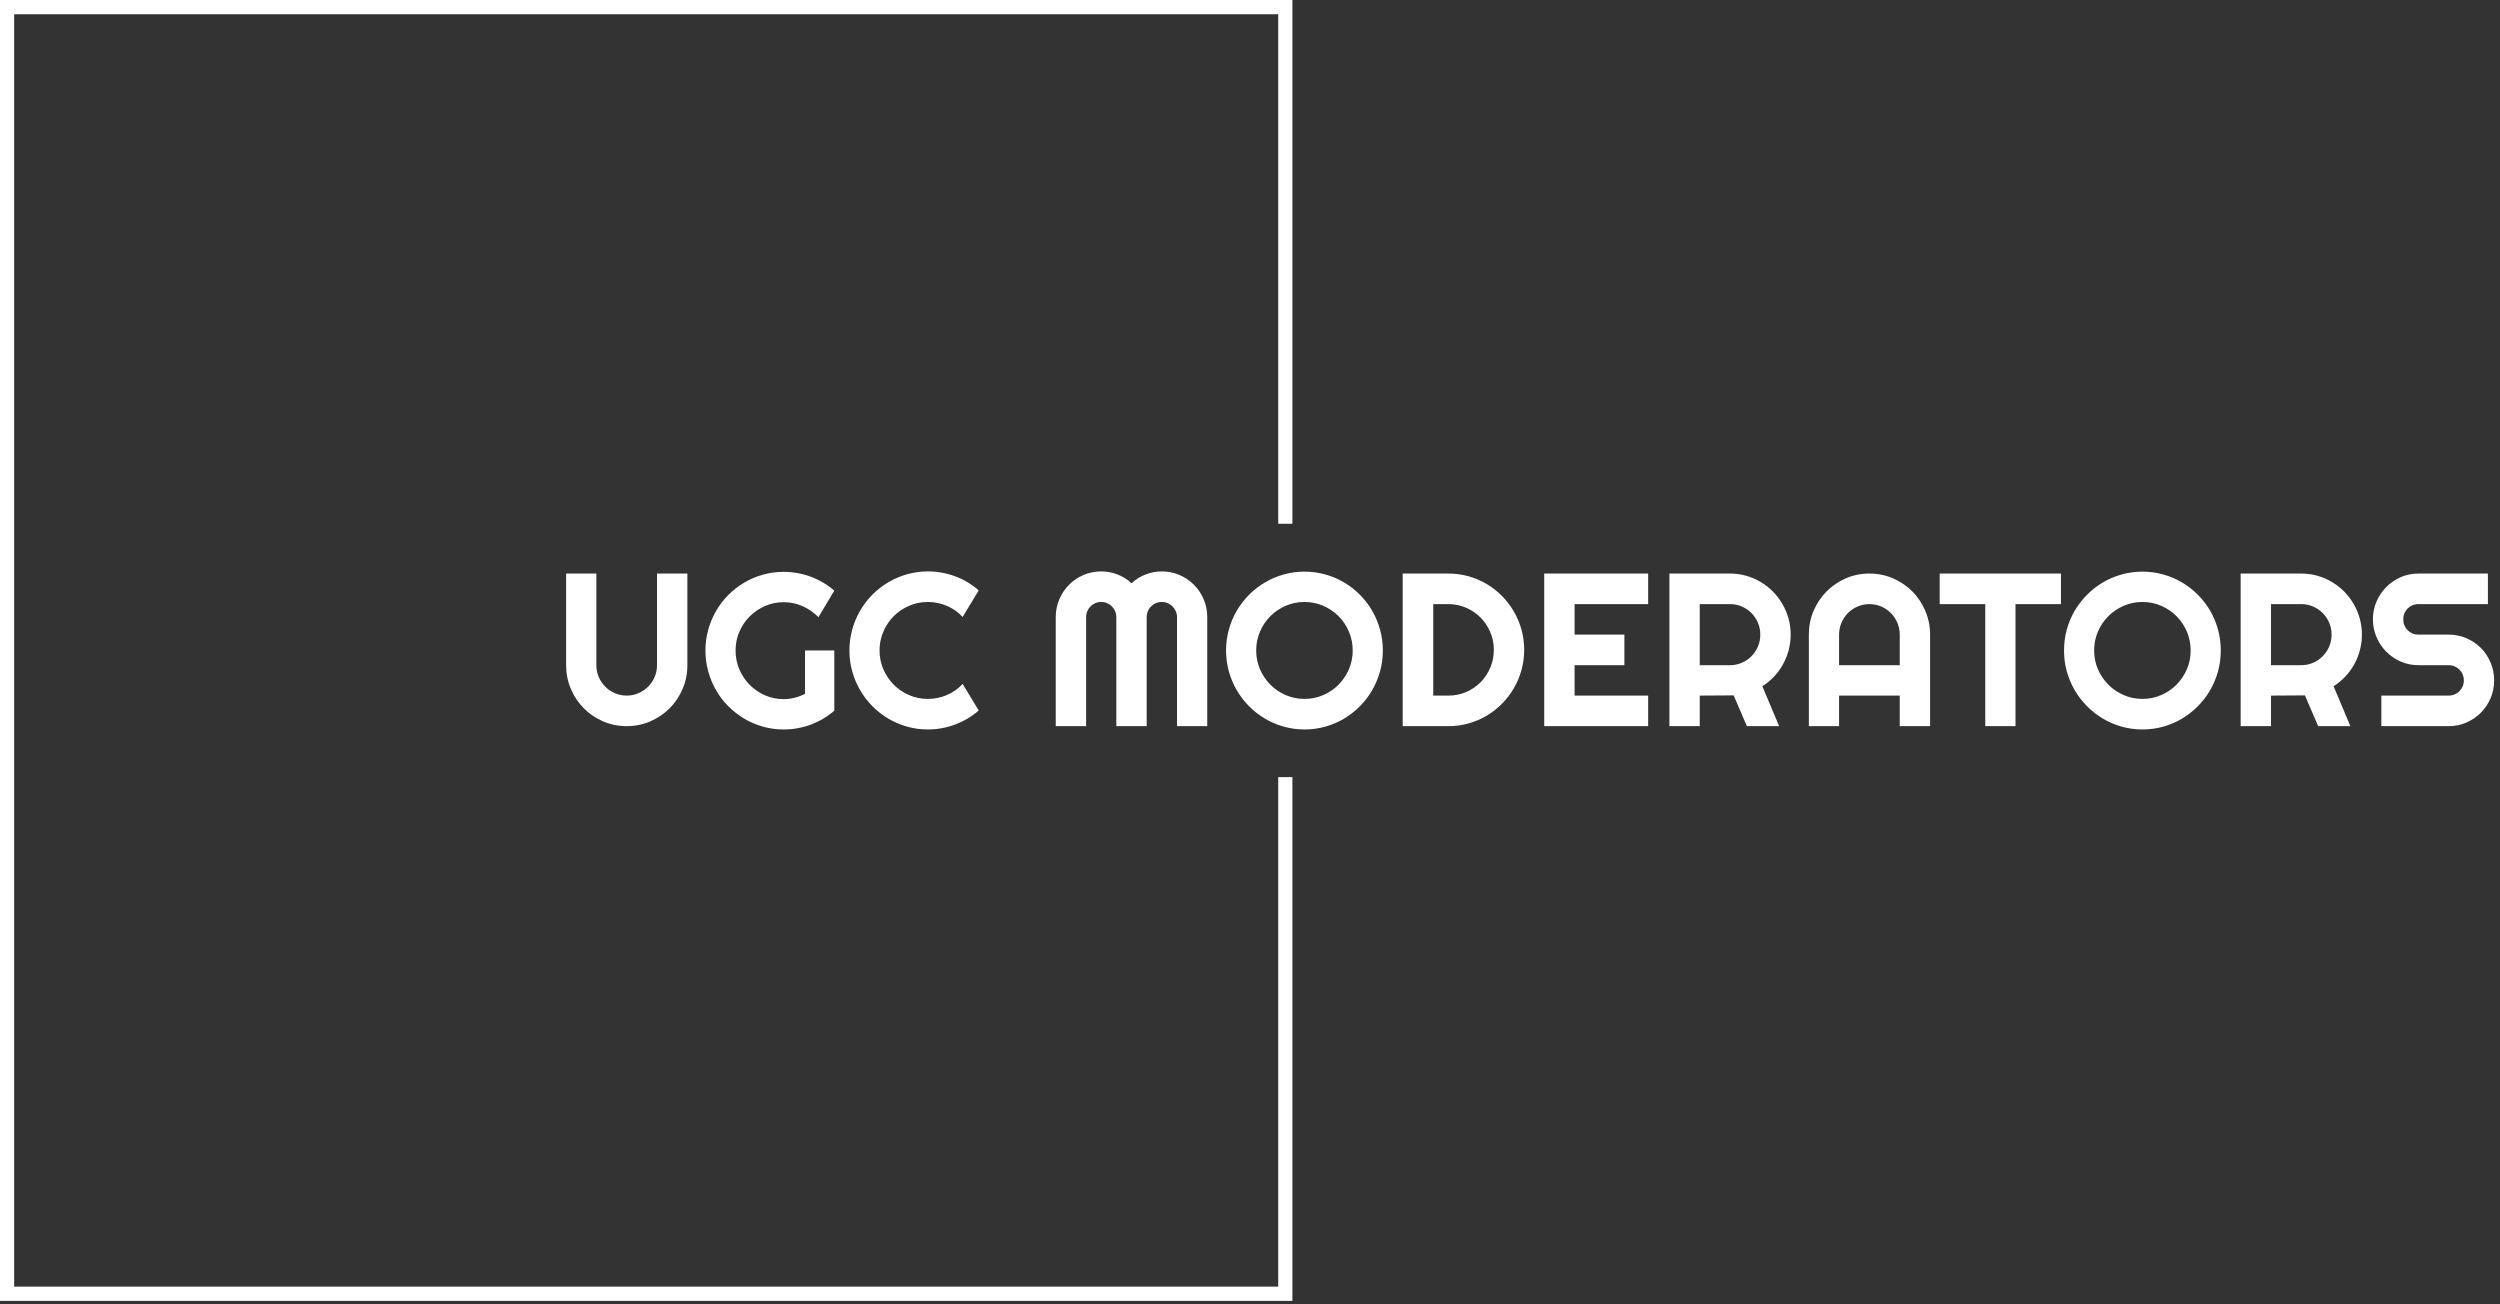 <svg viewBox="0 0 368 192" fill="none" xmlns="http://www.w3.org/2000/svg">
<rect x="0" y="0" width="368" height="192" fill="#333333" stroke="none"/>
<g clip-path="url(#clip0_349_29)">
<g clip-path="url(#clip1_349_29)">
<g clip-path="url(#clip2_349_29)">
<g clip-path="url(#clip3_349_29)">
<g clip-path="url(#clip4_349_29)">
<g clip-path="url(#clip5_349_29)">
<g clip-path="url(#clip6_349_29)">
<path d="M101.181 84.428V97.914C101.181 99.159 100.948 100.326 100.48 101.417C100.013 102.508 99.375 103.457 98.568 104.265C97.756 105.074 96.809 105.713 95.725 106.184C94.641 106.654 93.484 106.89 92.251 106.89C91.015 106.89 89.855 106.654 88.771 106.184C87.688 105.713 86.744 105.074 85.941 104.265C85.134 103.457 84.498 102.508 84.035 101.417C83.568 100.326 83.334 99.159 83.334 97.914V84.428H87.783V97.914C87.783 98.53 87.9 99.109 88.134 99.653C88.367 100.196 88.686 100.67 89.09 101.077C89.493 101.483 89.967 101.804 90.511 102.039C91.059 102.274 91.639 102.392 92.251 102.392C92.863 102.392 93.441 102.274 93.985 102.039C94.529 101.804 95.003 101.483 95.406 101.077C95.81 100.67 96.129 100.196 96.362 99.653C96.596 99.109 96.713 98.53 96.713 97.914V84.428H101.181ZM122.808 95.752V104.618C121.772 105.508 120.616 106.19 119.341 106.665C118.066 107.14 116.738 107.377 115.357 107.377C114.299 107.377 113.279 107.238 112.298 106.96C111.316 106.682 110.4 106.291 109.55 105.786C108.701 105.277 107.923 104.672 107.218 103.97C106.512 103.265 105.911 102.48 105.414 101.616C104.917 100.756 104.53 99.83 104.254 98.838C103.977 97.845 103.839 96.817 103.839 95.752C103.839 94.687 103.977 93.664 104.254 92.685C104.53 91.701 104.917 90.779 105.414 89.92C105.911 89.056 106.512 88.273 107.218 87.571C107.923 86.866 108.701 86.263 109.55 85.762C110.4 85.257 111.316 84.868 112.298 84.594C113.279 84.317 114.299 84.177 115.357 84.177C116.738 84.177 118.066 84.415 119.341 84.89C120.616 85.364 121.772 86.047 122.808 86.936L120.476 90.85C119.8 90.161 119.022 89.62 118.143 89.227C117.259 88.838 116.33 88.643 115.357 88.643C114.38 88.643 113.464 88.831 112.61 89.207C111.752 89.584 111.002 90.093 110.36 90.734C109.718 91.376 109.21 92.127 108.837 92.986C108.463 93.85 108.276 94.772 108.276 95.752C108.276 96.744 108.463 97.674 108.837 98.543C109.21 99.407 109.718 100.164 110.36 100.814C111.002 101.46 111.752 101.971 112.61 102.347C113.464 102.724 114.38 102.912 115.357 102.912C115.918 102.912 116.462 102.843 116.989 102.706C117.52 102.57 118.024 102.381 118.5 102.142V95.752H122.808ZM141.701 100.673L144.066 104.586C143.029 105.485 141.867 106.173 140.579 106.652C139.292 107.136 137.96 107.377 136.583 107.377C135.525 107.377 134.505 107.238 133.523 106.96C132.542 106.682 131.624 106.291 130.77 105.786C129.911 105.277 129.129 104.668 128.424 103.958C127.719 103.248 127.115 102.463 126.614 101.603C126.112 100.743 125.724 99.819 125.447 98.831C125.171 97.843 125.033 96.817 125.033 95.752C125.033 94.687 125.171 93.658 125.447 92.666C125.724 91.673 126.112 90.747 126.614 89.888C127.115 89.024 127.719 88.237 128.424 87.526C129.129 86.817 129.911 86.209 130.77 85.704C131.624 85.2 132.542 84.808 133.523 84.53C134.505 84.252 135.525 84.113 136.583 84.113C137.96 84.113 139.292 84.351 140.579 84.825C141.867 85.3 143.029 85.993 144.066 86.904L141.701 90.818C141.047 90.108 140.273 89.562 139.381 89.182C138.489 88.801 137.556 88.611 136.583 88.611C135.597 88.611 134.673 88.799 133.81 89.175C132.947 89.552 132.195 90.061 131.554 90.702C130.912 91.344 130.404 92.101 130.03 92.974C129.656 93.846 129.469 94.772 129.469 95.752C129.469 96.735 129.656 97.657 130.03 98.517C130.404 99.377 130.912 100.132 131.554 100.782C132.195 101.428 132.947 101.939 133.81 102.315C134.673 102.691 135.597 102.88 136.583 102.88C137.556 102.88 138.489 102.689 139.381 102.309C140.273 101.928 141.047 101.383 141.701 100.673ZM177.708 90.85V106.89H173.259V90.85C173.259 90.538 173.197 90.245 173.074 89.971C172.955 89.701 172.796 89.464 172.596 89.259C172.392 89.058 172.156 88.9 171.889 88.784C171.617 88.668 171.326 88.611 171.015 88.611C170.705 88.611 170.414 88.668 170.142 88.784C169.874 88.9 169.639 89.058 169.435 89.259C169.235 89.464 169.078 89.701 168.963 89.971C168.848 90.245 168.791 90.538 168.791 90.85V106.89H164.323V90.85C164.323 90.538 164.265 90.245 164.15 89.971C164.036 89.701 163.879 89.464 163.679 89.259C163.475 89.058 163.239 88.9 162.971 88.784C162.699 88.668 162.408 88.611 162.098 88.611C161.788 88.611 161.497 88.668 161.225 88.784C160.957 88.9 160.721 89.058 160.517 89.259C160.318 89.464 160.16 89.701 160.046 89.971C159.931 90.245 159.874 90.538 159.874 90.85V106.89H155.405V90.85C155.405 89.922 155.58 89.047 155.928 88.226C156.276 87.405 156.754 86.69 157.362 86.083C157.966 85.471 158.675 84.99 159.491 84.639C160.307 84.289 161.176 84.113 162.098 84.113C162.927 84.113 163.726 84.263 164.495 84.562C165.264 84.858 165.954 85.287 166.566 85.852C167.178 85.287 167.864 84.858 168.625 84.562C169.39 84.263 170.187 84.113 171.015 84.113C171.937 84.113 172.806 84.289 173.622 84.639C174.438 84.99 175.148 85.471 175.751 86.083C176.359 86.69 176.837 87.405 177.185 88.226C177.534 89.047 177.708 89.922 177.708 90.85ZM203.555 95.752C203.555 96.817 203.417 97.843 203.141 98.831C202.864 99.819 202.478 100.743 201.98 101.603C201.483 102.463 200.882 103.248 200.177 103.958C199.471 104.668 198.694 105.277 197.844 105.786C196.994 106.291 196.076 106.682 195.09 106.96C194.104 107.238 193.082 107.377 192.024 107.377C190.966 107.377 189.946 107.238 188.965 106.96C187.983 106.682 187.065 106.291 186.211 105.786C185.353 105.277 184.571 104.668 183.865 103.958C183.16 103.248 182.557 102.463 182.055 101.603C181.55 100.743 181.161 99.819 180.889 98.831C180.613 97.843 180.474 96.817 180.474 95.752C180.474 94.687 180.613 93.658 180.889 92.666C181.161 91.673 181.55 90.749 182.055 89.894C182.557 89.038 183.16 88.256 183.865 87.546C184.571 86.836 185.353 86.231 186.211 85.73C187.065 85.225 187.983 84.836 188.965 84.562C189.946 84.284 190.966 84.145 192.024 84.145C193.082 84.145 194.104 84.284 195.09 84.562C196.076 84.836 196.994 85.225 197.844 85.73C198.694 86.231 199.471 86.836 200.177 87.546C200.882 88.256 201.483 89.038 201.98 89.894C202.478 90.749 202.864 91.673 203.141 92.666C203.417 93.658 203.555 94.687 203.555 95.752ZM199.119 95.752C199.119 94.772 198.932 93.846 198.558 92.974C198.184 92.101 197.678 91.344 197.041 90.702C196.403 90.061 195.651 89.552 194.784 89.175C193.917 88.799 192.997 88.611 192.024 88.611C191.038 88.611 190.114 88.799 189.251 89.175C188.389 89.552 187.637 90.061 186.995 90.702C186.353 91.344 185.846 92.101 185.472 92.974C185.098 93.846 184.911 94.772 184.911 95.752C184.911 96.735 185.098 97.657 185.472 98.517C185.846 99.377 186.353 100.132 186.995 100.782C187.637 101.428 188.389 101.939 189.251 102.315C190.114 102.691 191.038 102.88 192.024 102.88C192.997 102.88 193.917 102.691 194.784 102.315C195.651 101.939 196.403 101.428 197.041 100.782C197.678 100.132 198.184 99.377 198.558 98.517C198.932 97.657 199.119 96.735 199.119 95.752ZM224.36 95.662C224.36 96.693 224.226 97.687 223.958 98.645C223.695 99.599 223.319 100.491 222.83 101.321C222.346 102.15 221.765 102.907 221.09 103.592C220.414 104.276 219.662 104.864 218.833 105.356C218.005 105.844 217.115 106.222 216.163 106.492C215.215 106.757 214.227 106.89 213.199 106.89H206.474V84.428H213.199C214.227 84.428 215.215 84.56 216.163 84.825C217.115 85.095 218.005 85.473 218.833 85.961C219.662 86.453 220.414 87.041 221.09 87.725C221.765 88.41 222.346 89.167 222.83 89.997C223.319 90.826 223.695 91.718 223.958 92.672C224.226 93.63 224.36 94.627 224.36 95.662ZM219.892 95.662C219.892 94.729 219.717 93.857 219.369 93.044C219.02 92.227 218.544 91.515 217.941 90.908C217.333 90.296 216.622 89.813 215.806 89.458C214.99 89.103 214.121 88.925 213.199 88.925H210.974V102.392H213.199C214.121 102.392 214.99 102.219 215.806 101.872C216.622 101.522 217.333 101.04 217.941 100.429C218.544 99.817 219.02 99.101 219.369 98.279C219.717 97.463 219.892 96.59 219.892 95.662ZM242.609 102.392V106.89H227.311V84.428H242.609V88.925H231.779V93.416H239.109V97.914H231.779V102.392H242.609ZM254.668 88.925H250.2V97.914H254.668C255.28 97.914 255.856 97.796 256.396 97.561C256.935 97.326 257.407 97.005 257.811 96.599C258.214 96.192 258.533 95.715 258.767 95.168C259.001 94.616 259.117 94.032 259.117 93.416C259.117 92.8 259.001 92.219 258.767 91.671C258.533 91.124 258.214 90.647 257.811 90.24C257.407 89.834 256.935 89.513 256.396 89.278C255.856 89.043 255.28 88.925 254.668 88.925ZM250.2 102.392V106.89H245.738V84.428H254.668C255.488 84.428 256.277 84.535 257.033 84.749C257.789 84.962 258.497 85.266 259.156 85.659C259.814 86.049 260.418 86.517 260.966 87.065C261.51 87.616 261.975 88.226 262.362 88.893C262.753 89.56 263.054 90.275 263.267 91.036C263.479 91.802 263.586 92.595 263.586 93.416C263.586 94.191 263.49 94.943 263.299 95.675C263.108 96.406 262.831 97.101 262.47 97.76C262.113 98.414 261.676 99.019 261.157 99.576C260.639 100.127 260.059 100.606 259.417 101.013L261.89 106.89H257.141L255.197 102.36L250.2 102.392ZM270.712 97.914H279.642V93.416C279.642 92.8 279.525 92.219 279.291 91.671C279.058 91.124 278.739 90.647 278.335 90.24C277.931 89.834 277.458 89.513 276.914 89.278C276.37 89.043 275.79 88.925 275.174 88.925C274.562 88.925 273.984 89.043 273.44 89.278C272.896 89.513 272.422 89.834 272.018 90.24C271.615 90.647 271.296 91.124 271.062 91.671C270.829 92.219 270.712 92.8 270.712 93.416V97.914ZM284.11 93.416V106.89H279.642V102.392H270.712V106.89H266.263V93.416C266.263 92.176 266.494 91.01 266.957 89.92C267.425 88.829 268.062 87.875 268.87 87.058C269.673 86.246 270.616 85.604 271.7 85.133C272.783 84.663 273.941 84.428 275.174 84.428C276.41 84.428 277.57 84.663 278.654 85.133C279.737 85.604 280.685 86.246 281.497 87.058C282.304 87.875 282.941 88.829 283.409 89.92C283.876 91.01 284.11 92.176 284.11 93.416ZM296.68 88.925V106.89H292.231V88.925H285.525V84.428H303.372V88.925H296.68ZM326.899 95.752C326.899 96.817 326.763 97.843 326.491 98.831C326.215 99.819 325.828 100.743 325.331 101.603C324.83 102.463 324.226 103.248 323.521 103.958C322.815 104.668 322.038 105.277 321.188 105.786C320.338 106.291 319.42 106.682 318.434 106.96C317.448 107.238 316.426 107.377 315.368 107.377C314.31 107.377 313.29 107.238 312.309 106.96C311.331 106.682 310.414 106.291 309.555 105.786C308.701 105.277 307.921 104.668 307.216 103.958C306.511 103.248 305.905 102.463 305.399 101.603C304.898 100.743 304.509 99.819 304.233 98.831C303.961 97.843 303.825 96.817 303.825 95.752C303.825 94.687 303.961 93.658 304.233 92.666C304.509 91.673 304.898 90.749 305.399 89.894C305.905 89.038 306.511 88.256 307.216 87.546C307.921 86.836 308.701 86.231 309.555 85.73C310.414 85.225 311.331 84.836 312.309 84.562C313.29 84.284 314.31 84.145 315.368 84.145C316.426 84.145 317.448 84.284 318.434 84.562C319.42 84.836 320.338 85.225 321.188 85.73C322.038 86.231 322.815 86.836 323.521 87.546C324.226 88.256 324.83 89.038 325.331 89.894C325.828 90.749 326.215 91.673 326.491 92.666C326.763 93.658 326.899 94.687 326.899 95.752ZM322.463 95.752C322.463 94.772 322.278 93.846 321.908 92.974C321.534 92.101 321.026 91.344 320.385 90.702C319.747 90.061 318.995 89.552 318.128 89.175C317.266 88.799 316.346 88.611 315.368 88.611C314.383 88.611 313.46 88.799 312.602 89.175C311.739 89.552 310.987 90.061 310.346 90.702C309.7 91.344 309.19 92.101 308.816 92.974C308.442 93.846 308.255 94.772 308.255 95.752C308.255 96.735 308.442 97.657 308.816 98.517C309.19 99.377 309.7 100.132 310.346 100.782C310.987 101.428 311.739 101.939 312.602 102.315C313.46 102.691 314.383 102.88 315.368 102.88C316.346 102.88 317.266 102.691 318.128 102.315C318.995 101.939 319.747 101.428 320.385 100.782C321.026 100.132 321.534 99.377 321.908 98.517C322.278 97.657 322.463 96.735 322.463 95.752ZM338.755 88.925H334.293V97.914H338.755C339.367 97.914 339.942 97.796 340.482 97.561C341.022 97.326 341.493 97.005 341.897 96.599C342.305 96.192 342.626 95.715 342.86 95.168C343.093 94.616 343.21 94.032 343.21 93.416C343.21 92.8 343.093 92.219 342.86 91.671C342.626 91.124 342.305 90.647 341.897 90.24C341.493 89.834 341.022 89.513 340.482 89.278C339.942 89.043 339.367 88.925 338.755 88.925ZM334.293 102.392V106.89H329.825V84.428H338.755C339.575 84.428 340.363 84.535 341.12 84.749C341.88 84.962 342.59 85.266 343.248 85.659C343.907 86.049 344.508 86.517 345.052 87.065C345.596 87.616 346.064 88.226 346.455 88.893C346.841 89.56 347.141 90.275 347.353 91.036C347.566 91.802 347.672 92.595 347.672 93.416C347.672 94.191 347.576 94.943 347.385 95.675C347.194 96.406 346.92 97.101 346.563 97.76C346.202 98.414 345.762 99.019 345.244 99.576C344.725 100.127 344.145 100.606 343.503 101.013L345.977 106.89H341.234L339.284 102.36L334.293 102.392ZM349.291 91.164C349.291 90.236 349.467 89.364 349.82 88.547C350.173 87.734 350.653 87.022 351.261 86.41C351.868 85.799 352.576 85.315 353.383 84.96C354.191 84.605 355.057 84.428 355.984 84.428H366.22V88.925H355.984C355.669 88.925 355.378 88.983 355.111 89.098C354.843 89.21 354.607 89.368 354.403 89.573C354.199 89.778 354.04 90.016 353.925 90.285C353.814 90.559 353.759 90.852 353.759 91.164C353.759 91.477 353.814 91.772 353.925 92.05C354.04 92.323 354.199 92.563 354.403 92.768C354.607 92.974 354.843 93.134 355.111 93.249C355.378 93.361 355.669 93.416 355.984 93.416H360.446C361.372 93.416 362.241 93.592 363.053 93.942C363.868 94.293 364.58 94.774 365.188 95.386C365.796 95.998 366.271 96.712 366.616 97.529C366.964 98.35 367.138 99.225 367.138 100.153C367.138 101.081 366.964 101.954 366.616 102.771C366.271 103.583 365.796 104.295 365.188 104.907C364.58 105.519 363.868 106.002 363.053 106.357C362.241 106.712 361.372 106.89 360.446 106.89H350.534V102.392H360.446C360.76 102.392 361.051 102.334 361.319 102.219C361.591 102.108 361.827 101.949 362.026 101.744C362.23 101.539 362.39 101.301 362.504 101.032C362.619 100.758 362.677 100.465 362.677 100.153C362.677 99.841 362.619 99.548 362.504 99.274C362.39 99.004 362.23 98.767 362.026 98.562C361.827 98.361 361.591 98.203 361.319 98.087C361.051 97.972 360.76 97.914 360.446 97.914H355.984C355.057 97.914 354.191 97.736 353.383 97.381C352.576 97.026 351.868 96.543 351.261 95.931C350.653 95.32 350.173 94.605 349.82 93.788C349.467 92.967 349.291 92.093 349.291 91.164Z" fill="white"/>
</g>
</g>
</g>
</g>
</g>
</g>
</g>
<path d="M190.241 77.099V0H0V191.49H190.241V114.391H188.156V189.392H2.085V2.098H188.156V77.099H190.241Z" fill="white"/>
<defs>
<clipPath id="clip0_349_29">
<rect width="283.869" height="23.264" fill="white" transform="translate(83.303 84.113)"/>
</clipPath>
<clipPath id="clip1_349_29">
<rect width="283.869" height="23.264" fill="white" transform="translate(83.303 84.113)"/>
</clipPath>
<clipPath id="clip2_349_29">
<rect width="283.869" height="23.264" fill="white" transform="translate(83.303 84.113)"/>
</clipPath>
<clipPath id="clip3_349_29">
<rect width="283.869" height="23.264" fill="white" transform="translate(83.303 84.113)"/>
</clipPath>
<clipPath id="clip4_349_29">
<rect width="283.869" height="23.264" fill="white" transform="translate(83.303 84.113)"/>
</clipPath>
<clipPath id="clip5_349_29">
<rect width="283.869" height="23.264" fill="white" transform="translate(83.303 84.113)"/>
</clipPath>
<clipPath id="clip6_349_29">
<rect width="283.869" height="23.264" fill="white" transform="translate(83.303 84.113)"/>
</clipPath>
</defs>
</svg>
